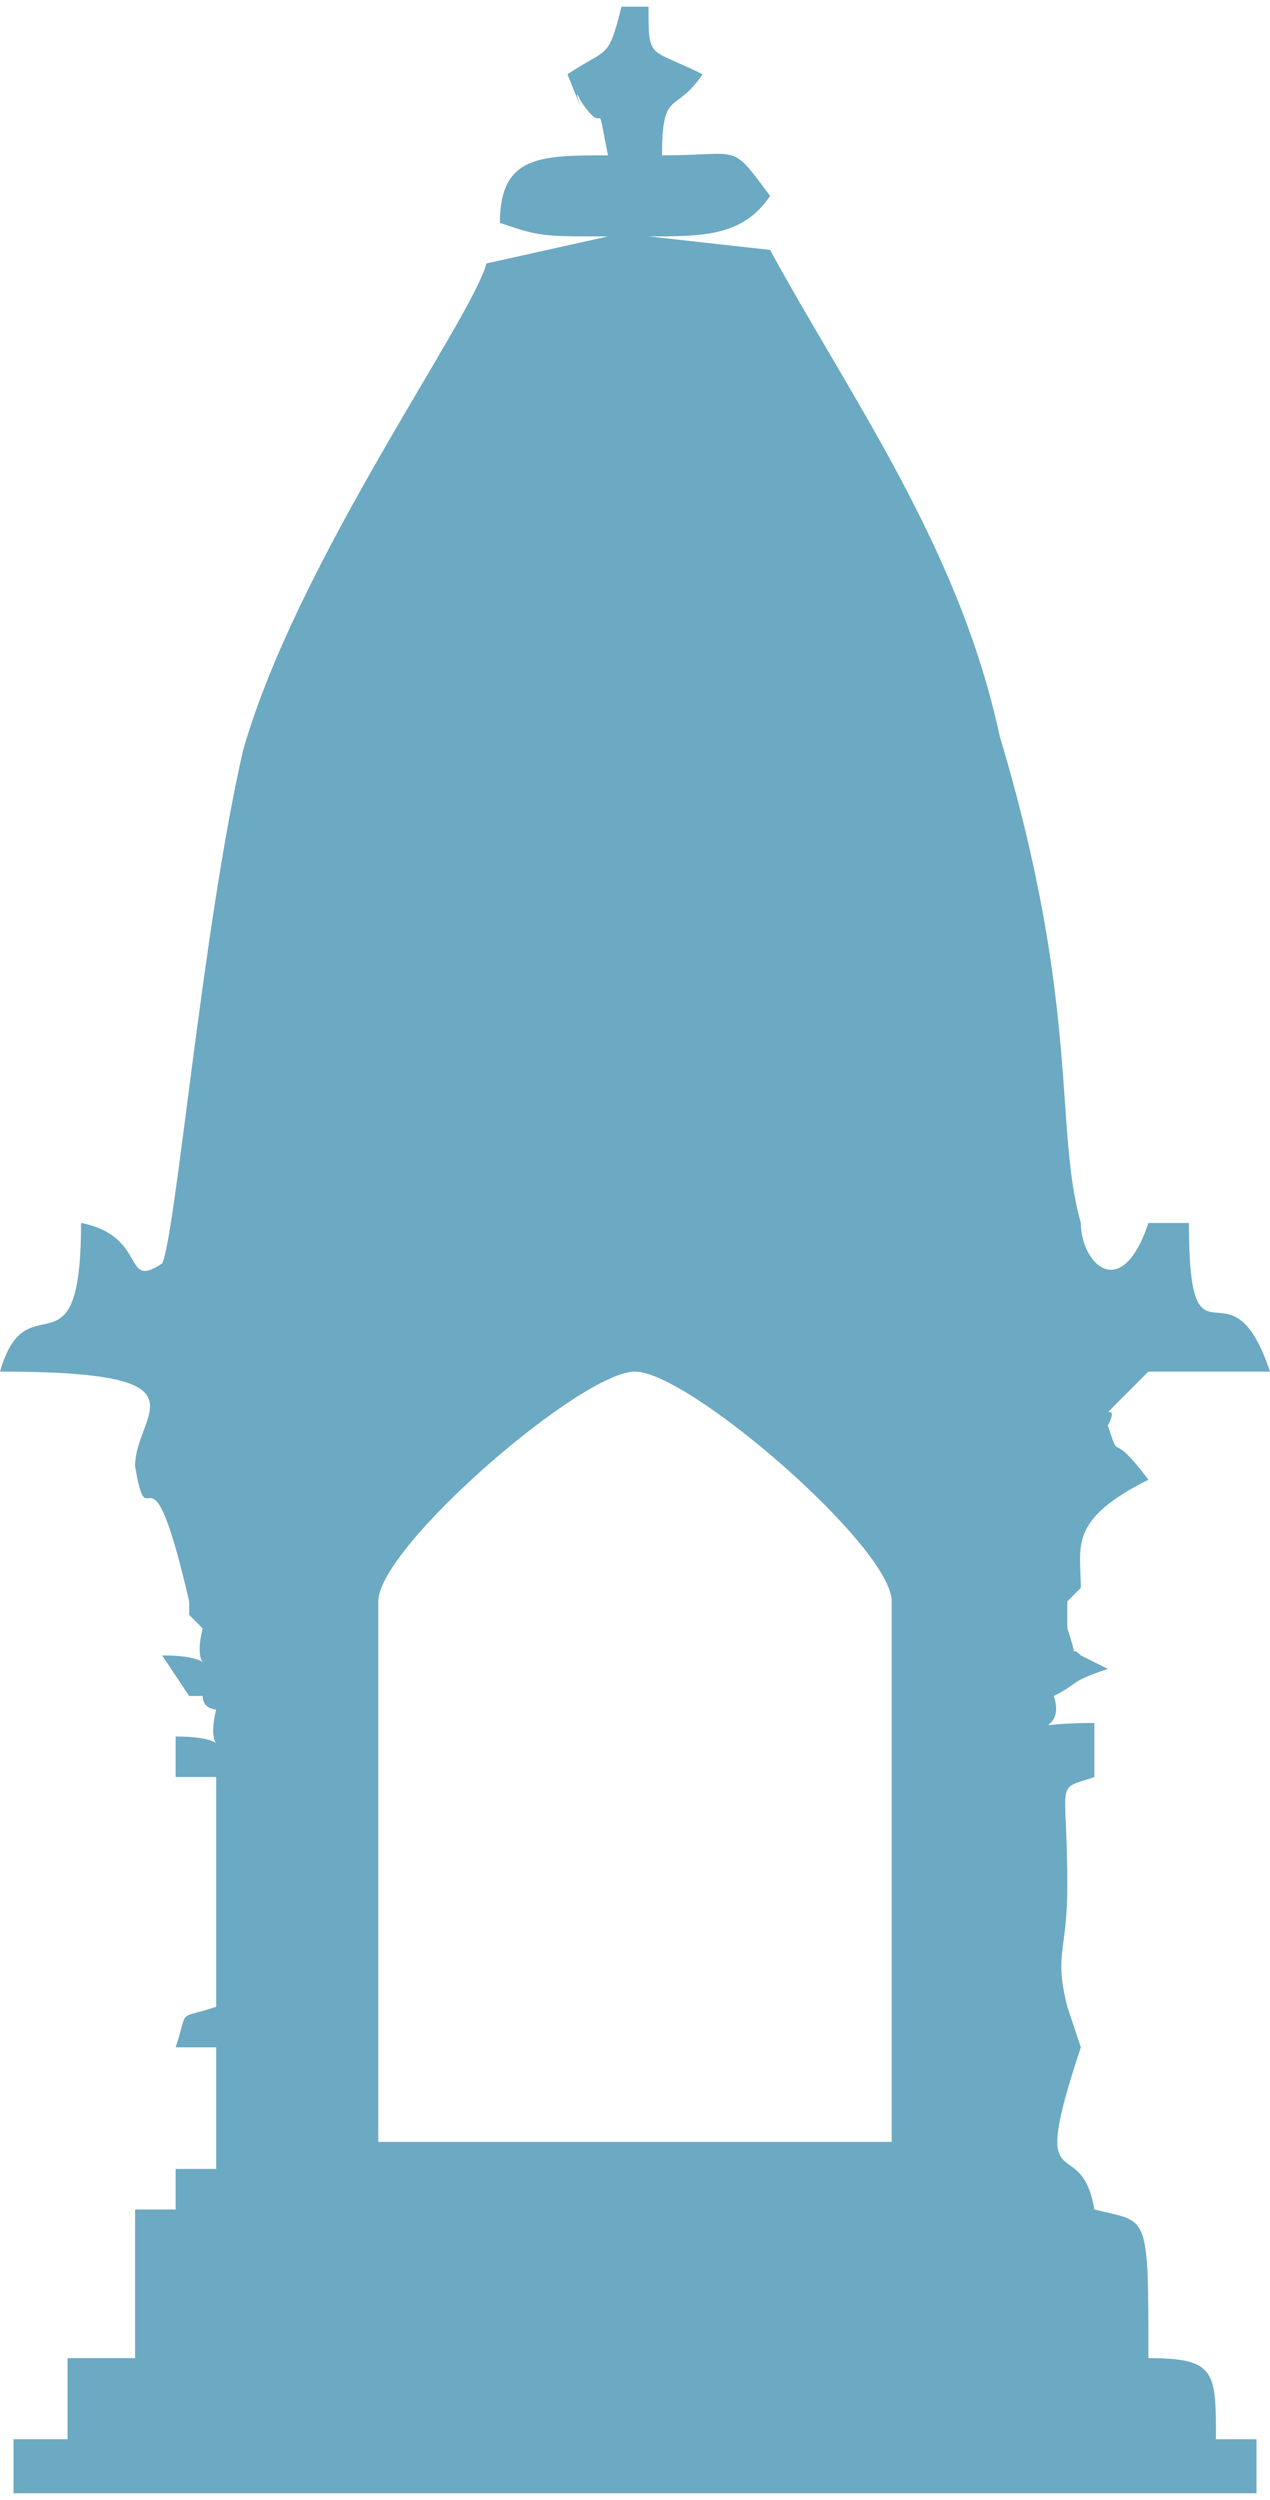 <?xml version="1.0" encoding="UTF-8"?>
<!DOCTYPE svg PUBLIC "-//W3C//DTD SVG 1.0//EN" "http://www.w3.org/TR/2001/REC-SVG-20010904/DTD/svg10.dtd">
<!-- Creator: CorelDRAW X7 -->
<svg xmlns="http://www.w3.org/2000/svg" xml:space="preserve" width="7.866mm" height="15.48mm" version="1.0" style="shape-rendering:geometricPrecision; text-rendering:geometricPrecision; image-rendering:optimizeQuality; fill-rule:evenodd; clip-rule:evenodd"
viewBox="0 0 94 184"
 xmlns:xlink="http://www.w3.org/1999/xlink">
 <defs>
  <style type="text/css">
   <![CDATA[
    .fil0 {fill:#6CA9C3}
   ]]>
  </style>
 </defs>
 <g id="Layer_x0020_1">
  <path class="fil0" d="M28 118c0,-4 15,-17 19,-17 4,0 19,13 19,17l0 40 -38 0 0 -40zm14 -113c2,5 0,0 1,2 2,3 1,-1 2,4 -5,0 -8,0 -8,5 3,1 3,1 8,1l-9 2c-1,4 -14,22 -18,36 -3,13 -5,36 -6,38 -3,2 -1,-2 -6,-3 0,12 -4,4 -6,11 16,0 10,3 10,7 1,6 1,-3 4,10 0,0 0,1 0,1l1 1c-1,4 2,2 -3,2l2 3c1,0 1,0 1,0 0,1 1,1 1,1 -1,4 2,2 -3,2l0 3 3 0 0 17c-3,1 -2,0 -3,3l3 0 0 9 -3 0 0 3 -3 0 0 11 -5 0 0 6 -4 0 0 4 92 0 0 -4 -3 0c0,-5 0,-6 -5,-6 0,-11 0,-10 -4,-11 -1,-6 -5,0 -1,-12l-1 -3c-1,-4 0,-4 0,-9 0,-8 -1,-7 2,-8l0 -4c-6,0 -2,1 -3,-2 2,-1 1,-1 4,-2l-2 -1c-1,-1 0,1 -1,-2 0,0 0,0 0,0l0 -2c0,0 0,0 1,-1 0,-3 -1,-5 5,-8 -3,-4 -2,-1 -3,-4 1,-2 -1,0 1,-2 1,-1 1,-1 2,-2l9 0c-3,-9 -6,1 -6,-11l-3 0c-2,6 -5,3 -5,0 -2,-7 0,-16 -6,-36 -3,-14 -11,-25 -17,-36l-9 -1c4,0 7,0 9,-3 -3,-4 -2,-3 -8,-3 0,-5 1,-3 3,-6 -4,-2 -4,-1 -4,-5l-2 0c-1,4 -1,3 -4,5z"/>
 </g>
</svg>

